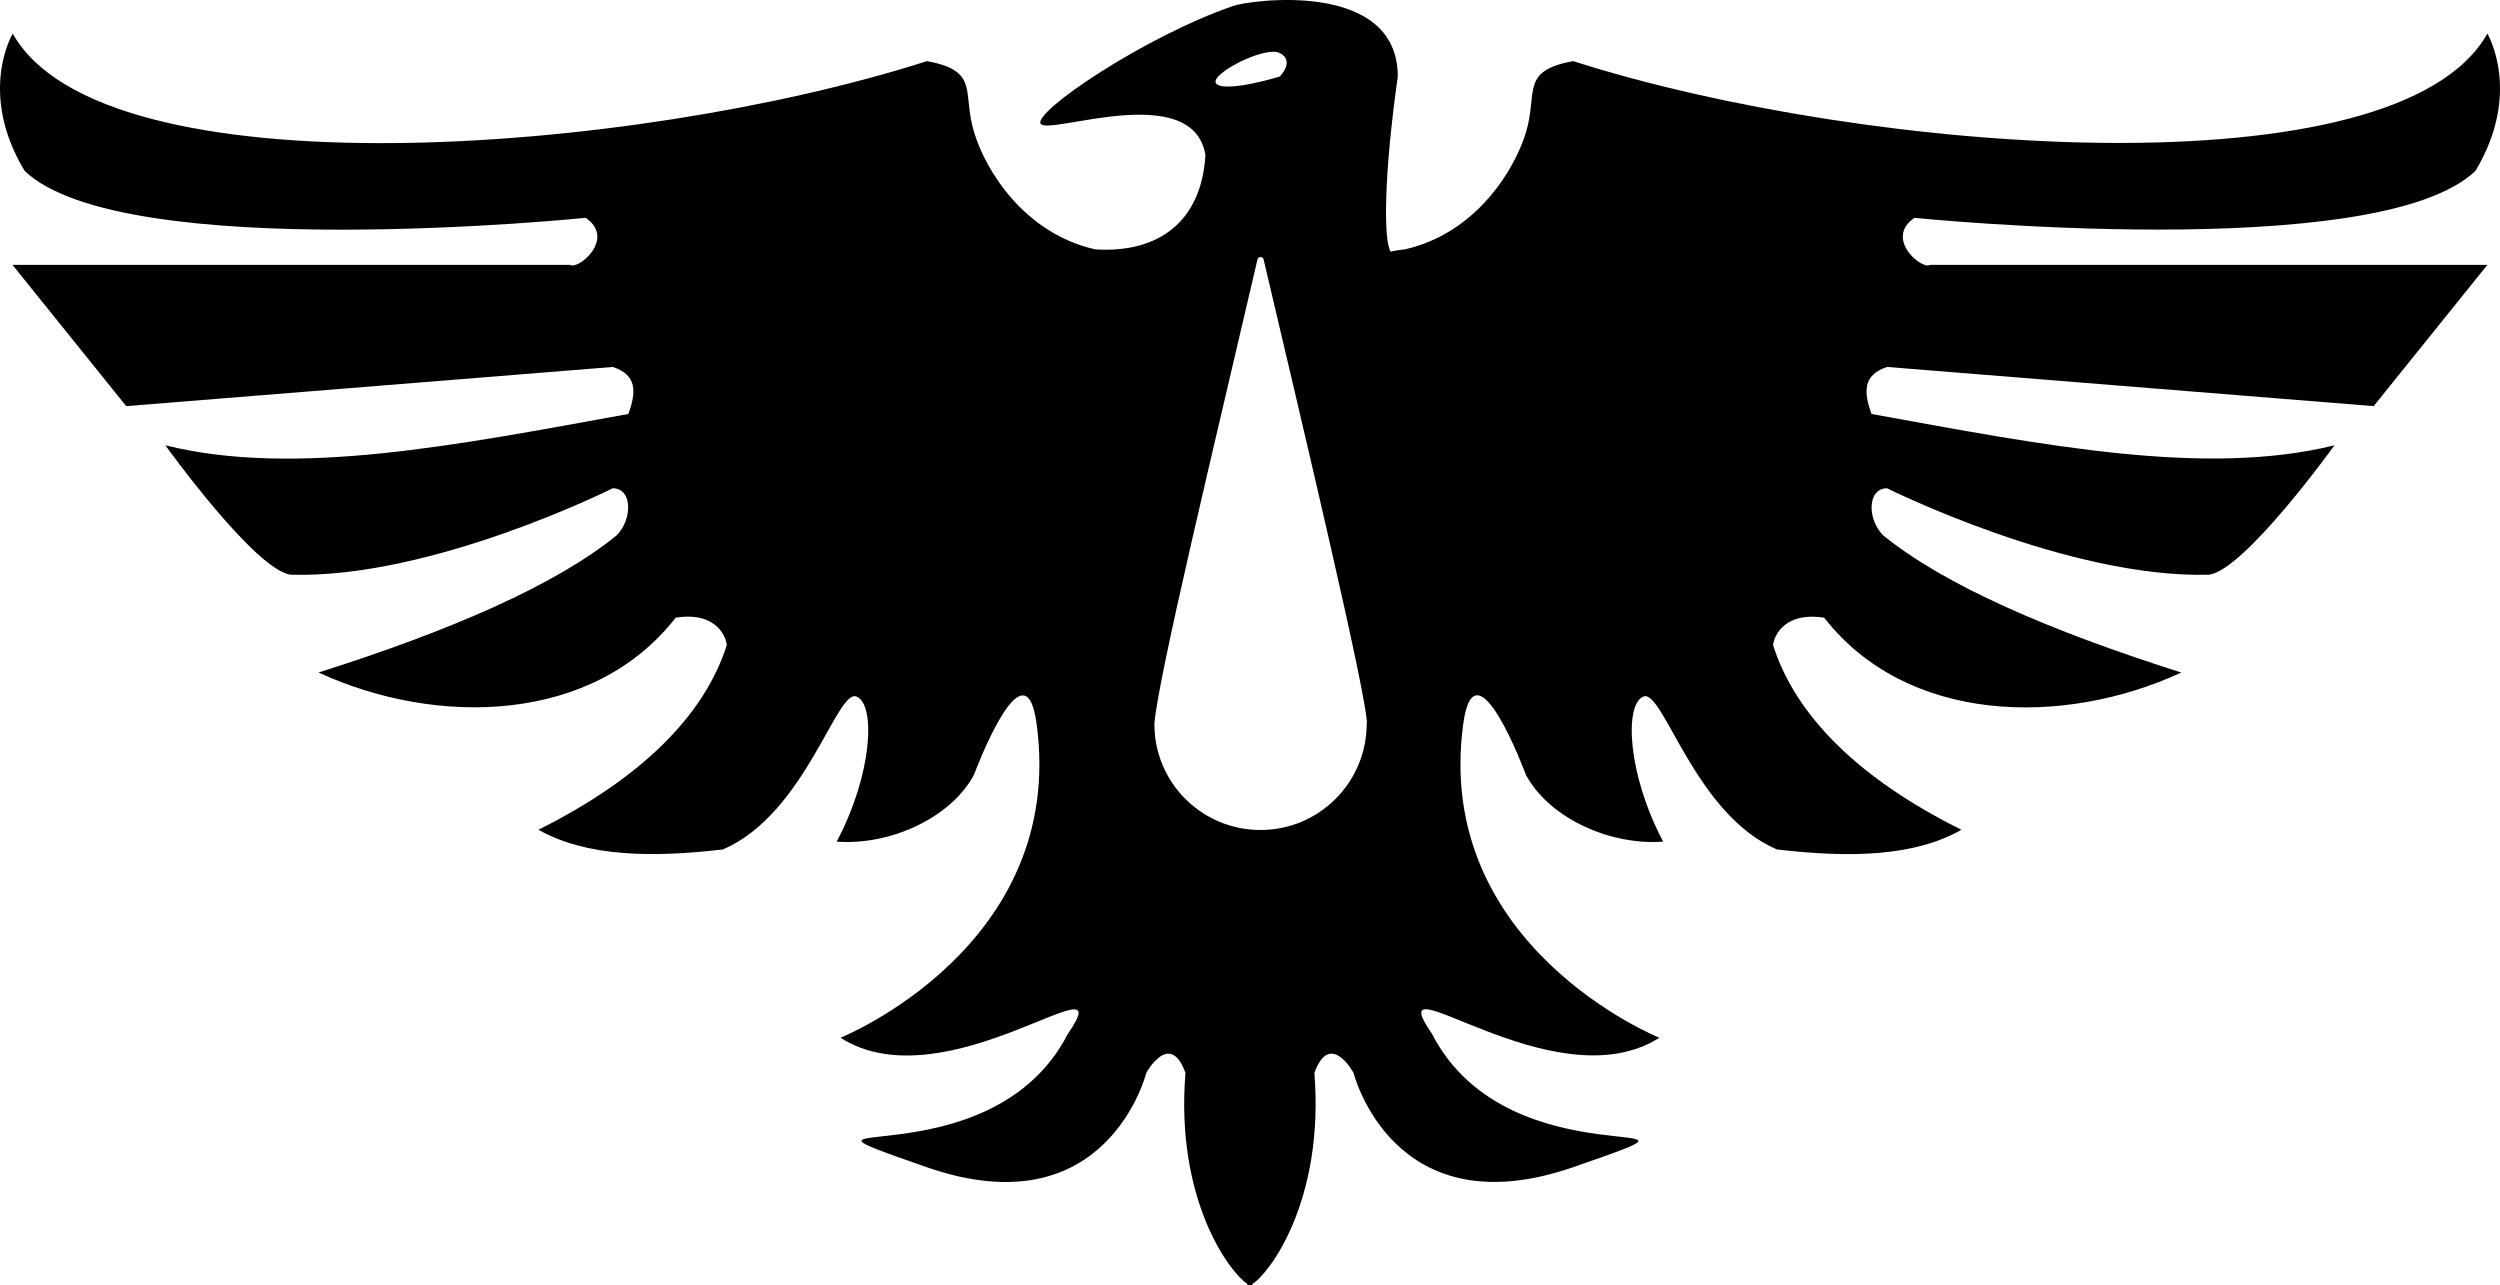 <!-- Generator: Adobe Illustrator 22.1.0, SVG Export Plug-In . SVG Version: 6.00 Build 0)  -->

<svg version="1.1" x="0px" y="0px" viewBox="0 0 1555.855 800" xml:space="preserve" width="1555.855" height="800"
    xmlns="http://www.w3.org/2000/svg" xmlns:svg="http://www.w3.org/2000/svg"
    xmlns:rdf="http://www.w3.org/1999/02/22-rdf-syntax-ns#" xmlns:cc="http://creativecommons.org/ns#"
    xmlns:dc="http://purl.org/dc/elements/1.1/">
    <path
        d="m 1191.415,135.565 c 0,0 288.167,29.257 349.198,-29.257 29.257,-48.762 7.393,-85.412 7.393,-85.412 -56.155,100.041 -385.848,75.66 -568.942,17.145 -33.032,5.977 -22.022,19.505 -29.257,43.886 -7.236,24.381 -31.774,63.548 -75.66,73.3 -1.573,0.157 -3.146,0.315 -4.719,0.629 0.157,-0.157 0.315,-0.315 0.472,-0.629 l -0.629,0.629 c -1.258,0.157 -2.517,0.472 -3.775,0.786 -4.562,-6.921 -4.247,-47.818 4.404,-109.006 0,-61.031 -93.591,-47.346 -102.557,-43.886 C 712.762,22.469 642.765,69.658 647.641,77.051 c 4.876,7.393 94.85,-27.684 102.557,19.505 -2.517,41.526 -29.257,61.031 -68.424,58.672 -43.886,-9.752 -68.424,-48.762 -75.66,-73.3 -7.393,-24.381 3.775,-37.908 -29.257,-43.886 C 393.765,96.713 64.071,121.094 7.916,20.896 c 0,0 -22.022,36.65 7.393,85.412 61.031,58.672 349.198,29.257 349.198,29.257 19.033,13.056 -4.876,32.718 -9.752,29.257 H 7.759 L 78.543,252.751 381.338,228.37 c 15.572,5.033 14.471,16.044 9.752,29.257 -107.434,19.505 -207.789,39.481 -288.167,19.505 0,0 56.155,78.176 78.176,80.536 87.929,2.517 200.238,-53.795 200.238,-53.795 12.269,0 12.426,19.033 2.517,29.257 -38.38,31.145 -103.344,59.301 -185.61,85.412 73.772,33.976 170.981,31.774 222.26,-34.133 26.898,-4.247 31.774,13.999 31.774,17.145 -13.842,43.571 -53.166,82.895 -117.186,114.826 29.729,16.831 70.312,17.46 114.826,12.269 51.279,-22.022 70.783,-100.041 83.053,-95.164 12.269,4.876 9.91,48.605 -12.269,90.288 32.403,2.517 70.626,-14.157 85.412,-41.526 0,0 31.774,-85.412 39.01,-31.774 18.876,138.736 -122.062,195.362 -122.062,195.362 65.907,41.998 176.329,-52.852 141.567,-2.517 -48.762,95.164 -200.238,43.886 -87.929,83.053 112.31,39.167 136.691,-58.672 136.691,-58.672 0,0 14.629,-26.898 24.381,0 -6.449,79.12 27.684,124.422 38.538,131.343 v 0.629 c 0.315,0.315 0.786,0.472 1.573,0.157 0.786,0.157 1.258,0.157 1.573,-0.157 v -0.629 c 10.853,-6.764 44.83,-52.222 38.538,-131.343 9.752,-26.898 24.381,0 24.381,0 0,0 24.381,97.681 136.691,58.672 112.31,-39.01 -39.01,12.269 -87.929,-83.053 -34.763,-50.492 75.66,44.358 141.567,2.517 0,0 -140.938,-56.627 -122.062,-195.362 7.393,-53.795 39.01,31.774 39.01,31.774 14.786,27.37 53.009,44.043 85.412,41.526 -22.179,-41.841 -24.381,-85.412 -12.269,-90.288 12.269,-4.876 31.774,73.3 83.053,95.164 44.515,5.191 85.097,4.719 114.826,-12.269 -64.02,-31.774 -103.344,-71.098 -117.186,-114.826 0,-3.146 4.876,-21.235 31.774,-17.145 51.279,65.907 148.331,68.267 222.26,34.133 -82.266,-26.111 -147.23,-54.267 -185.61,-85.412 -10.067,-10.224 -9.752,-29.257 2.517,-29.257 0,0 112.31,56.155 200.238,53.795 22.021,-2.517 78.176,-80.536 78.176,-80.536 -80.379,19.819 -180.734,0 -288.167,-19.505 -4.719,-13.37 -5.663,-24.224 9.752,-29.257 l 302.796,24.381 70.784,-87.929 h -346.839 c -4.719,3.461 -28.785,-16.202 -9.752,-29.257 z M 796.444,33.008 c 9.752,4.876 0,14.629 0,14.629 0,0 -31.774,9.752 -39.01,4.876 -7.393,-4.876 29.257,-24.381 39.01,-19.505 z m 54.11,417.622 c -0.157,36.493 -29.729,65.907 -66.065,65.907 -36.493,0 -66.065,-29.414 -66.065,-65.907 0,-0.157 0,-0.315 0,-0.315 2.359,-28.943 37.751,-175.228 64.177,-288.954 0.472,-1.888 3.303,-1.888 3.775,0 25.797,109.636 64.334,271.966 64.334,288.954 -0.157,0 -0.157,0.157 -0.157,0.315 z"
        id="path2" stroke-width="1.573" />
</svg>
